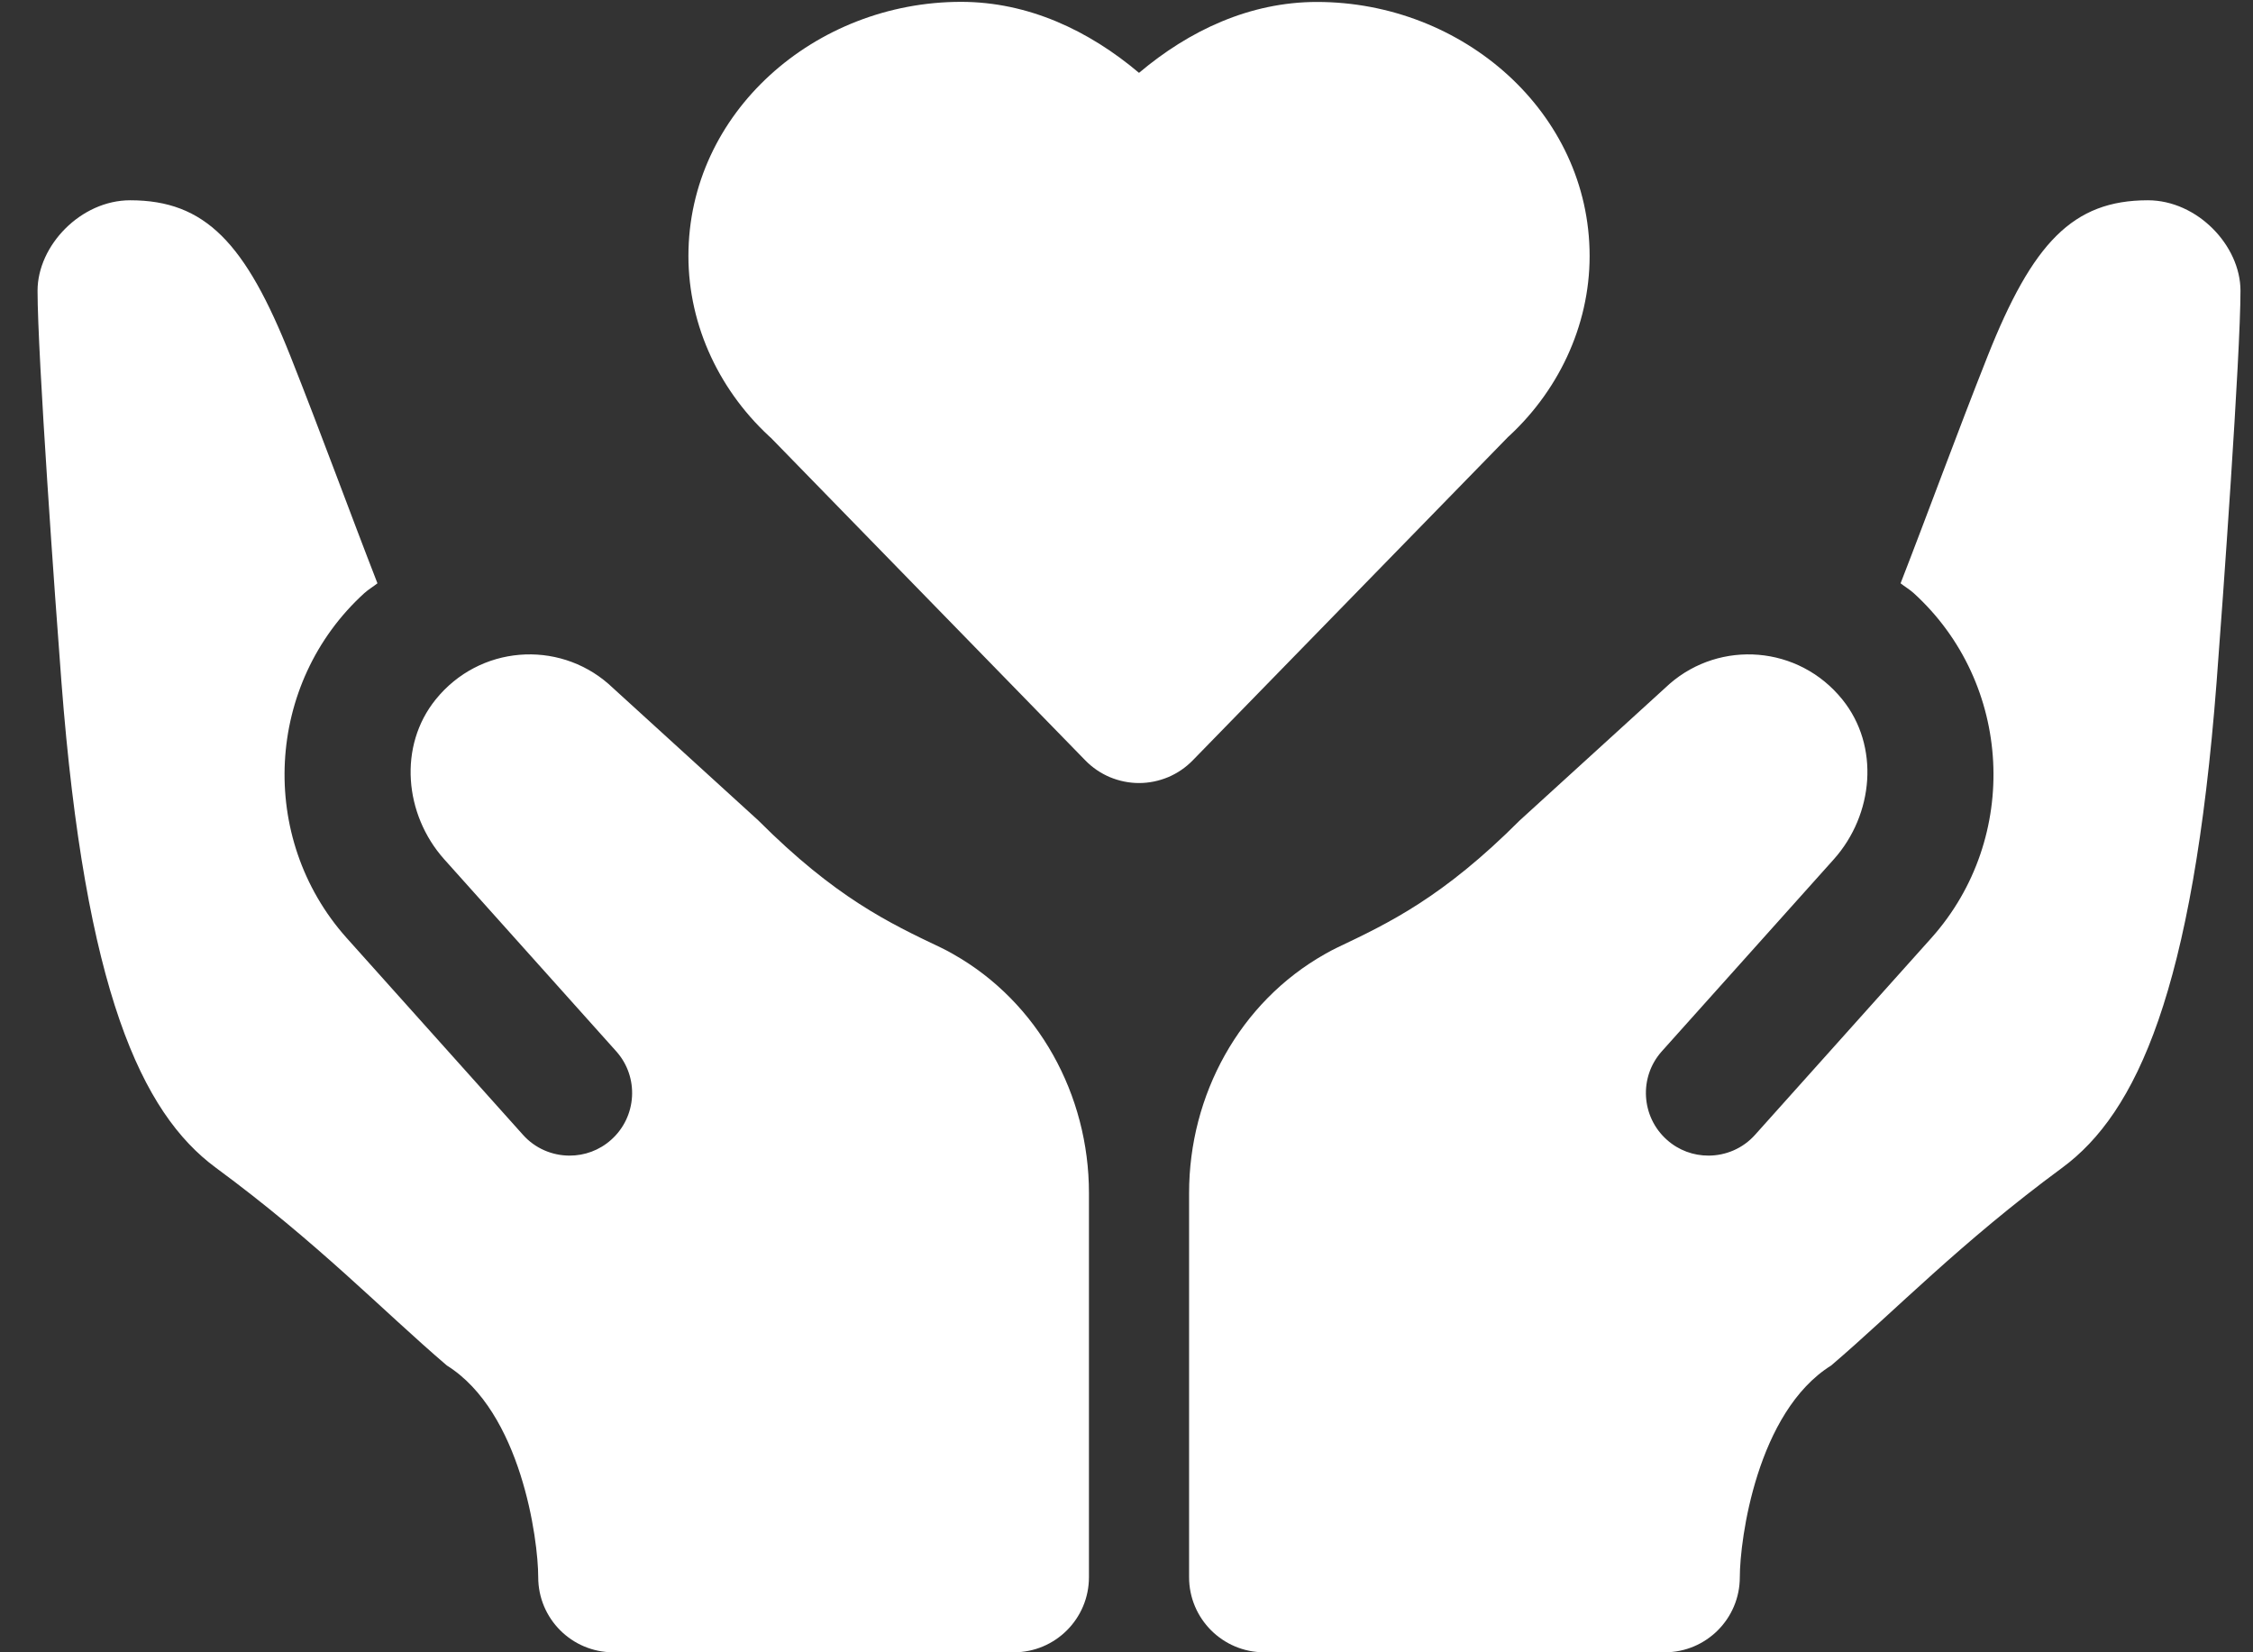 <?xml version="1.0" encoding="UTF-8"?> <svg xmlns="http://www.w3.org/2000/svg" width="45" height="33" viewBox="0 0 45 33" fill="none"><rect x="0" y="0" width="45" height="33" fill="#333333" stroke="none"/> <path d="M19.195 0.037C16.283 0.037 13.75 2.244 13.75 5.113C13.75 6.518 14.389 7.855 15.453 8.795L15.373 8.719L21.676 15.185C21.816 15.329 21.983 15.443 22.167 15.521C22.352 15.598 22.55 15.639 22.75 15.639C22.95 15.639 23.148 15.598 23.333 15.521C23.517 15.443 23.684 15.329 23.824 15.185L30.133 8.715L30.051 8.791C31.112 7.853 31.75 6.517 31.75 5.113C31.75 2.244 29.217 0.039 26.305 0.039C24.962 0.039 23.751 0.61 22.75 1.455C21.749 0.61 20.538 0.037 19.195 0.037ZM2.6 4C1.614 4 0.75 4.903 0.75 5.807C0.75 7.089 1.106 12.048 1.227 13.621C1.701 19.791 2.826 22.228 4.311 23.322C6.356 24.828 7.632 26.166 8.924 27.271C10.408 28.198 10.75 30.744 10.75 31.5C10.75 32.329 11.422 33 12.25 33H20.25C21.078 33 21.75 32.328 21.75 31.5V23.826C21.75 21.869 20.742 20.018 19.037 19.055C18.95 19.005 18.87 18.963 18.797 18.928C17.758 18.434 16.683 17.924 15.145 16.385L12.15 13.656C11.14 12.779 9.578 12.887 8.703 13.969C7.951 14.899 8.075 16.267 8.871 17.16L12.309 20.998C12.769 21.513 12.722 22.305 12.207 22.764C11.969 22.977 11.674 23.08 11.377 23.08C11.033 23.08 10.689 22.939 10.443 22.662L6.92 18.729C5.141 16.733 5.3 13.645 7.277 11.846C7.359 11.772 7.453 11.718 7.539 11.65C7.003 10.274 6.419 8.672 5.803 7.119C4.904 4.852 4.099 4 2.6 4ZM42.9 4C41.401 4 40.596 4.852 39.697 7.119C39.081 8.672 38.497 10.274 37.961 11.65C38.047 11.718 38.141 11.772 38.223 11.846C40.2 13.645 40.359 16.733 38.58 18.729L35.057 22.662C34.811 22.939 34.467 23.08 34.123 23.08C33.826 23.08 33.531 22.977 33.293 22.764C32.778 22.305 32.731 21.513 33.191 20.998L36.629 17.16C37.425 16.267 37.549 14.899 36.797 13.969C35.922 12.887 34.36 12.779 33.35 13.656L30.355 16.385C28.817 17.924 27.742 18.434 26.703 18.928C26.63 18.963 26.55 19.005 26.463 19.055C24.758 20.018 23.75 21.869 23.75 23.826V31.5C23.75 32.328 24.422 33 25.25 33H33.25C34.078 33 34.75 32.329 34.75 31.5C34.75 30.744 35.092 28.198 36.576 27.271C37.868 26.166 39.145 24.828 41.19 23.322C42.675 22.228 43.799 19.791 44.273 13.621C44.394 12.048 44.75 7.089 44.75 5.807C44.75 4.903 43.886 4 42.9 4Z" fill="white"></path> </svg> 